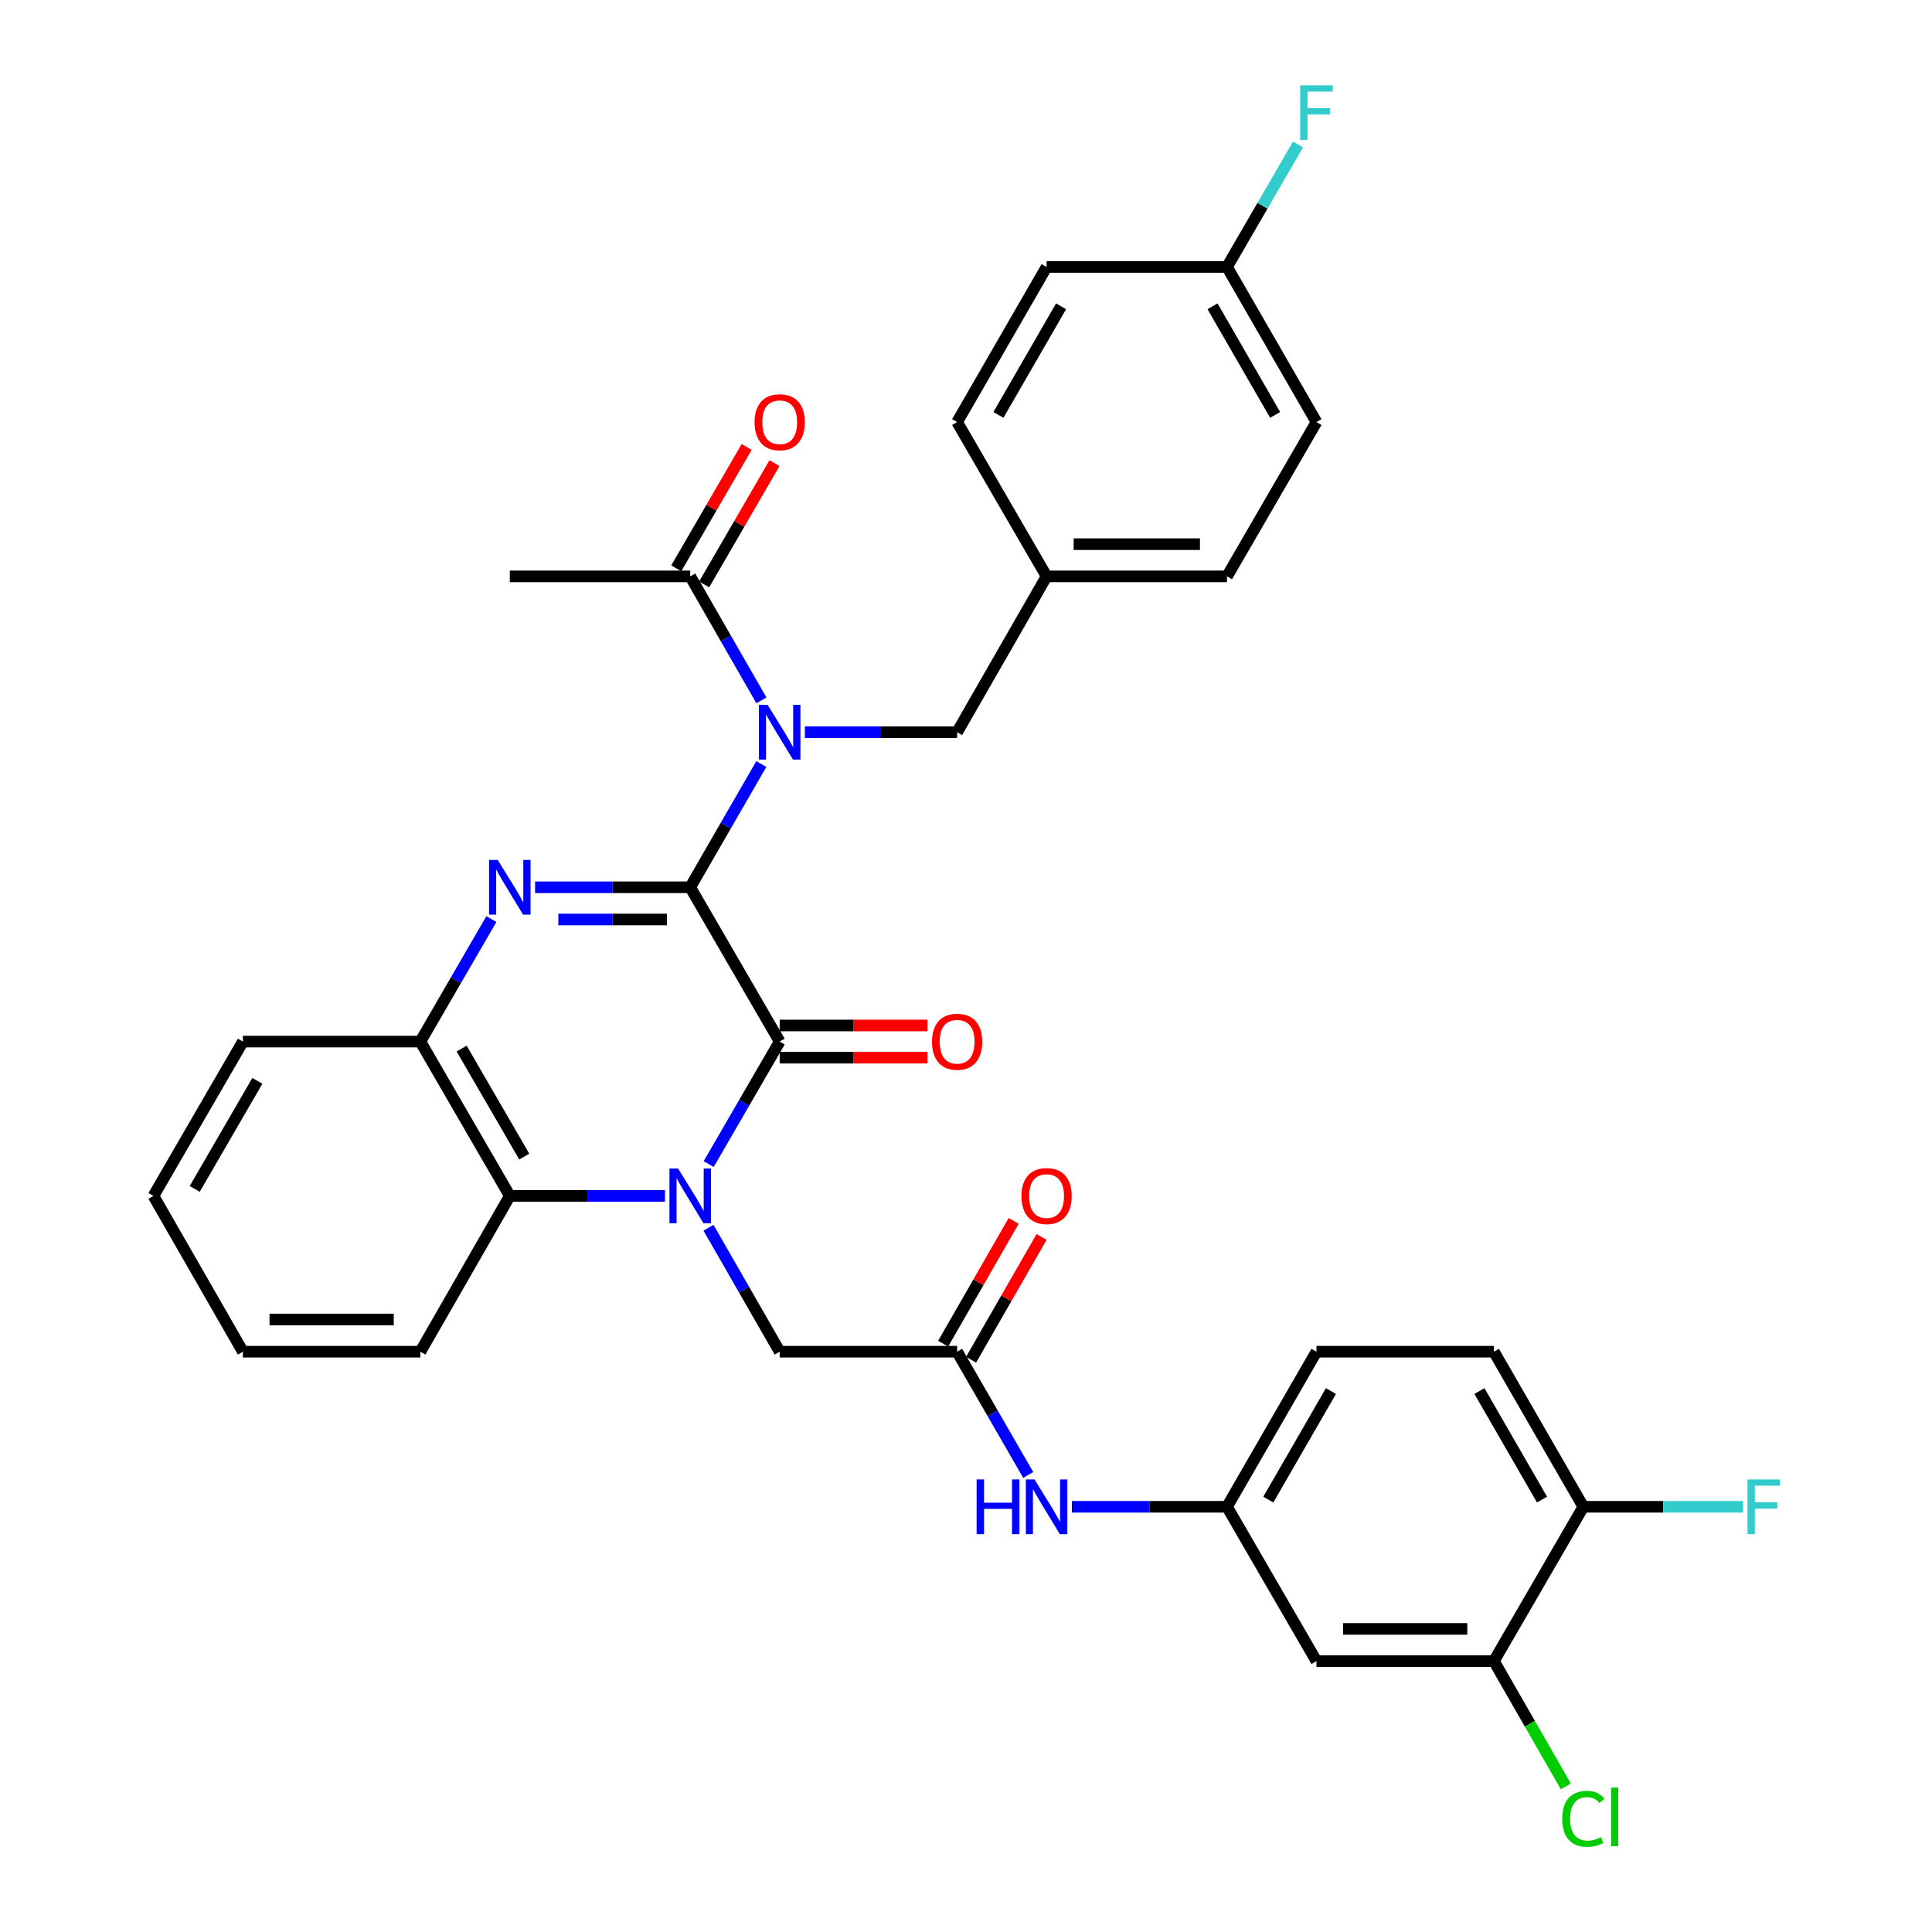 <?xml version='1.0' encoding='iso-8859-1'?>
<svg version='1.1' baseProfile='full'
              xmlns='http://www.w3.org/2000/svg'
                      xmlns:rdkit='http://www.rdkit.org/xml'
                      xmlns:xlink='http://www.w3.org/1999/xlink'
                  xml:space='preserve'
width='1000px' height='1000px' viewBox='0 0 1000 1000'>
<!-- END OF HEADER -->
<rect style='opacity:1.0;fill:#FFFFFF;stroke:none' width='1000' height='1000' x='0' y='0'> </rect>
<path class='bond-1' d='M 357.254,459.255 L 403.568,539.121' style='fill:none;fill-rule:evenodd;stroke:#000000;stroke-width:6px;stroke-linecap:butt;stroke-linejoin:miter;stroke-opacity:1' />
<path class='bond-2' d='M 357.254,459.255 L 317.103,459.255' style='fill:none;fill-rule:evenodd;stroke:#000000;stroke-width:6px;stroke-linecap:butt;stroke-linejoin:miter;stroke-opacity:1' />
<path class='bond-2' d='M 317.103,459.255 L 276.951,459.255' style='fill:none;fill-rule:evenodd;stroke:#0000FF;stroke-width:6px;stroke-linecap:butt;stroke-linejoin:miter;stroke-opacity:1' />
<path class='bond-2' d='M 345.209,475.925 L 317.103,475.925' style='fill:none;fill-rule:evenodd;stroke:#000000;stroke-width:6px;stroke-linecap:butt;stroke-linejoin:miter;stroke-opacity:1' />
<path class='bond-2' d='M 317.103,475.925 L 288.997,475.925' style='fill:none;fill-rule:evenodd;stroke:#0000FF;stroke-width:6px;stroke-linecap:butt;stroke-linejoin:miter;stroke-opacity:1' />
<path class='bond-3' d='M 357.254,459.255 L 375.658,427.357' style='fill:none;fill-rule:evenodd;stroke:#000000;stroke-width:6px;stroke-linecap:butt;stroke-linejoin:miter;stroke-opacity:1' />
<path class='bond-3' d='M 375.658,427.357 L 394.061,395.459' style='fill:none;fill-rule:evenodd;stroke:#0000FF;stroke-width:6px;stroke-linecap:butt;stroke-linejoin:miter;stroke-opacity:1' />
<path class='bond-0' d='M 366.803,602.527 L 385.185,570.824' style='fill:none;fill-rule:evenodd;stroke:#0000FF;stroke-width:6px;stroke-linecap:butt;stroke-linejoin:miter;stroke-opacity:1' />
<path class='bond-0' d='M 385.185,570.824 L 403.568,539.121' style='fill:none;fill-rule:evenodd;stroke:#000000;stroke-width:6px;stroke-linecap:butt;stroke-linejoin:miter;stroke-opacity:1' />
<path class='bond-7' d='M 366.721,635.481 L 385.144,667.56' style='fill:none;fill-rule:evenodd;stroke:#0000FF;stroke-width:6px;stroke-linecap:butt;stroke-linejoin:miter;stroke-opacity:1' />
<path class='bond-7' d='M 385.144,667.56 L 403.568,699.639' style='fill:none;fill-rule:evenodd;stroke:#000000;stroke-width:6px;stroke-linecap:butt;stroke-linejoin:miter;stroke-opacity:1' />
<path class='bond-34' d='M 344.18,618.996 L 304.028,618.996' style='fill:none;fill-rule:evenodd;stroke:#0000FF;stroke-width:6px;stroke-linecap:butt;stroke-linejoin:miter;stroke-opacity:1' />
<path class='bond-34' d='M 304.028,618.996 L 263.877,618.996' style='fill:none;fill-rule:evenodd;stroke:#000000;stroke-width:6px;stroke-linecap:butt;stroke-linejoin:miter;stroke-opacity:1' />
<path class='bond-13' d='M 403.568,547.456 L 441.839,547.456' style='fill:none;fill-rule:evenodd;stroke:#000000;stroke-width:6px;stroke-linecap:butt;stroke-linejoin:miter;stroke-opacity:1' />
<path class='bond-13' d='M 441.839,547.456 L 480.111,547.456' style='fill:none;fill-rule:evenodd;stroke:#FF0000;stroke-width:6px;stroke-linecap:butt;stroke-linejoin:miter;stroke-opacity:1' />
<path class='bond-13' d='M 403.568,530.786 L 441.839,530.786' style='fill:none;fill-rule:evenodd;stroke:#000000;stroke-width:6px;stroke-linecap:butt;stroke-linejoin:miter;stroke-opacity:1' />
<path class='bond-13' d='M 441.839,530.786 L 480.111,530.786' style='fill:none;fill-rule:evenodd;stroke:#FF0000;stroke-width:6px;stroke-linecap:butt;stroke-linejoin:miter;stroke-opacity:1' />
<path class='bond-5' d='M 254.331,475.723 L 235.957,507.422' style='fill:none;fill-rule:evenodd;stroke:#0000FF;stroke-width:6px;stroke-linecap:butt;stroke-linejoin:miter;stroke-opacity:1' />
<path class='bond-5' d='M 235.957,507.422 L 217.582,539.121' style='fill:none;fill-rule:evenodd;stroke:#000000;stroke-width:6px;stroke-linecap:butt;stroke-linejoin:miter;stroke-opacity:1' />
<path class='bond-6' d='M 394.101,362.497 L 375.678,330.413' style='fill:none;fill-rule:evenodd;stroke:#0000FF;stroke-width:6px;stroke-linecap:butt;stroke-linejoin:miter;stroke-opacity:1' />
<path class='bond-6' d='M 375.678,330.413 L 357.254,298.33' style='fill:none;fill-rule:evenodd;stroke:#000000;stroke-width:6px;stroke-linecap:butt;stroke-linejoin:miter;stroke-opacity:1' />
<path class='bond-11' d='M 416.604,378.982 L 456.005,378.982' style='fill:none;fill-rule:evenodd;stroke:#0000FF;stroke-width:6px;stroke-linecap:butt;stroke-linejoin:miter;stroke-opacity:1' />
<path class='bond-11' d='M 456.005,378.982 L 495.407,378.982' style='fill:none;fill-rule:evenodd;stroke:#000000;stroke-width:6px;stroke-linecap:butt;stroke-linejoin:miter;stroke-opacity:1' />
<path class='bond-4' d='M 263.877,618.996 L 217.582,539.121' style='fill:none;fill-rule:evenodd;stroke:#000000;stroke-width:6px;stroke-linecap:butt;stroke-linejoin:miter;stroke-opacity:1' />
<path class='bond-4' d='M 271.355,598.655 L 238.948,542.743' style='fill:none;fill-rule:evenodd;stroke:#000000;stroke-width:6px;stroke-linecap:butt;stroke-linejoin:miter;stroke-opacity:1' />
<path class='bond-29' d='M 263.877,618.996 L 217.582,699.639' style='fill:none;fill-rule:evenodd;stroke:#000000;stroke-width:6px;stroke-linecap:butt;stroke-linejoin:miter;stroke-opacity:1' />
<path class='bond-30' d='M 217.582,539.121 L 125.724,539.121' style='fill:none;fill-rule:evenodd;stroke:#000000;stroke-width:6px;stroke-linecap:butt;stroke-linejoin:miter;stroke-opacity:1' />
<path class='bond-16' d='M 364.464,302.511 L 382.672,271.112' style='fill:none;fill-rule:evenodd;stroke:#000000;stroke-width:6px;stroke-linecap:butt;stroke-linejoin:miter;stroke-opacity:1' />
<path class='bond-16' d='M 382.672,271.112 L 400.88,239.713' style='fill:none;fill-rule:evenodd;stroke:#FF0000;stroke-width:6px;stroke-linecap:butt;stroke-linejoin:miter;stroke-opacity:1' />
<path class='bond-16' d='M 350.044,294.148 L 368.252,262.75' style='fill:none;fill-rule:evenodd;stroke:#000000;stroke-width:6px;stroke-linecap:butt;stroke-linejoin:miter;stroke-opacity:1' />
<path class='bond-16' d='M 368.252,262.75 L 386.46,231.351' style='fill:none;fill-rule:evenodd;stroke:#FF0000;stroke-width:6px;stroke-linecap:butt;stroke-linejoin:miter;stroke-opacity:1' />
<path class='bond-31' d='M 357.254,298.33 L 263.877,298.33' style='fill:none;fill-rule:evenodd;stroke:#000000;stroke-width:6px;stroke-linecap:butt;stroke-linejoin:miter;stroke-opacity:1' />
<path class='bond-8' d='M 403.568,699.639 L 495.407,699.639' style='fill:none;fill-rule:evenodd;stroke:#000000;stroke-width:6px;stroke-linecap:butt;stroke-linejoin:miter;stroke-opacity:1' />
<path class='bond-12' d='M 495.407,699.639 L 513.807,731.537' style='fill:none;fill-rule:evenodd;stroke:#000000;stroke-width:6px;stroke-linecap:butt;stroke-linejoin:miter;stroke-opacity:1' />
<path class='bond-12' d='M 513.807,731.537 L 532.207,763.435' style='fill:none;fill-rule:evenodd;stroke:#0000FF;stroke-width:6px;stroke-linecap:butt;stroke-linejoin:miter;stroke-opacity:1' />
<path class='bond-17' d='M 502.635,703.789 L 520.883,672.01' style='fill:none;fill-rule:evenodd;stroke:#000000;stroke-width:6px;stroke-linecap:butt;stroke-linejoin:miter;stroke-opacity:1' />
<path class='bond-17' d='M 520.883,672.01 L 539.13,640.231' style='fill:none;fill-rule:evenodd;stroke:#FF0000;stroke-width:6px;stroke-linecap:butt;stroke-linejoin:miter;stroke-opacity:1' />
<path class='bond-17' d='M 488.179,695.489 L 506.427,663.71' style='fill:none;fill-rule:evenodd;stroke:#000000;stroke-width:6px;stroke-linecap:butt;stroke-linejoin:miter;stroke-opacity:1' />
<path class='bond-17' d='M 506.427,663.71 L 524.674,631.93' style='fill:none;fill-rule:evenodd;stroke:#FF0000;stroke-width:6px;stroke-linecap:butt;stroke-linejoin:miter;stroke-opacity:1' />
<path class='bond-9' d='M 773.242,859.787 L 681.393,859.787' style='fill:none;fill-rule:evenodd;stroke:#000000;stroke-width:6px;stroke-linecap:butt;stroke-linejoin:miter;stroke-opacity:1' />
<path class='bond-9' d='M 759.465,843.117 L 695.17,843.117' style='fill:none;fill-rule:evenodd;stroke:#000000;stroke-width:6px;stroke-linecap:butt;stroke-linejoin:miter;stroke-opacity:1' />
<path class='bond-20' d='M 773.242,859.787 L 791.859,892.216' style='fill:none;fill-rule:evenodd;stroke:#000000;stroke-width:6px;stroke-linecap:butt;stroke-linejoin:miter;stroke-opacity:1' />
<path class='bond-20' d='M 791.859,892.216 L 810.475,924.646' style='fill:none;fill-rule:evenodd;stroke:#00CC00;stroke-width:6px;stroke-linecap:butt;stroke-linejoin:miter;stroke-opacity:1' />
<path class='bond-37' d='M 773.242,859.787 L 819.537,779.912' style='fill:none;fill-rule:evenodd;stroke:#000000;stroke-width:6px;stroke-linecap:butt;stroke-linejoin:miter;stroke-opacity:1' />
<path class='bond-10' d='M 681.393,859.787 L 635.098,779.912' style='fill:none;fill-rule:evenodd;stroke:#000000;stroke-width:6px;stroke-linecap:butt;stroke-linejoin:miter;stroke-opacity:1' />
<path class='bond-19' d='M 495.407,378.982 L 541.712,298.33' style='fill:none;fill-rule:evenodd;stroke:#000000;stroke-width:6px;stroke-linecap:butt;stroke-linejoin:miter;stroke-opacity:1' />
<path class='bond-14' d='M 554.786,779.912 L 594.942,779.912' style='fill:none;fill-rule:evenodd;stroke:#0000FF;stroke-width:6px;stroke-linecap:butt;stroke-linejoin:miter;stroke-opacity:1' />
<path class='bond-14' d='M 594.942,779.912 L 635.098,779.912' style='fill:none;fill-rule:evenodd;stroke:#000000;stroke-width:6px;stroke-linecap:butt;stroke-linejoin:miter;stroke-opacity:1' />
<path class='bond-21' d='M 635.098,779.912 L 681.393,699.639' style='fill:none;fill-rule:evenodd;stroke:#000000;stroke-width:6px;stroke-linecap:butt;stroke-linejoin:miter;stroke-opacity:1' />
<path class='bond-21' d='M 656.482,776.199 L 688.889,720.008' style='fill:none;fill-rule:evenodd;stroke:#000000;stroke-width:6px;stroke-linecap:butt;stroke-linejoin:miter;stroke-opacity:1' />
<path class='bond-15' d='M 819.537,779.912 L 773.242,699.639' style='fill:none;fill-rule:evenodd;stroke:#000000;stroke-width:6px;stroke-linecap:butt;stroke-linejoin:miter;stroke-opacity:1' />
<path class='bond-15' d='M 798.153,776.199 L 765.746,720.008' style='fill:none;fill-rule:evenodd;stroke:#000000;stroke-width:6px;stroke-linecap:butt;stroke-linejoin:miter;stroke-opacity:1' />
<path class='bond-23' d='M 819.537,779.912 L 860.853,779.912' style='fill:none;fill-rule:evenodd;stroke:#000000;stroke-width:6px;stroke-linecap:butt;stroke-linejoin:miter;stroke-opacity:1' />
<path class='bond-23' d='M 860.853,779.912 L 902.169,779.912' style='fill:none;fill-rule:evenodd;stroke:#33CCCC;stroke-width:6px;stroke-linecap:butt;stroke-linejoin:miter;stroke-opacity:1' />
<path class='bond-18' d='M 773.242,699.639 L 681.393,699.639' style='fill:none;fill-rule:evenodd;stroke:#000000;stroke-width:6px;stroke-linecap:butt;stroke-linejoin:miter;stroke-opacity:1' />
<path class='bond-25' d='M 541.712,298.33 L 495.407,218.464' style='fill:none;fill-rule:evenodd;stroke:#000000;stroke-width:6px;stroke-linecap:butt;stroke-linejoin:miter;stroke-opacity:1' />
<path class='bond-26' d='M 541.712,298.33 L 635.098,298.33' style='fill:none;fill-rule:evenodd;stroke:#000000;stroke-width:6px;stroke-linecap:butt;stroke-linejoin:miter;stroke-opacity:1' />
<path class='bond-26' d='M 555.72,281.66 L 621.09,281.66' style='fill:none;fill-rule:evenodd;stroke:#000000;stroke-width:6px;stroke-linecap:butt;stroke-linejoin:miter;stroke-opacity:1' />
<path class='bond-22' d='M 635.098,138.173 L 681.393,218.464' style='fill:none;fill-rule:evenodd;stroke:#000000;stroke-width:6px;stroke-linecap:butt;stroke-linejoin:miter;stroke-opacity:1' />
<path class='bond-22' d='M 627.601,158.543 L 660.008,214.747' style='fill:none;fill-rule:evenodd;stroke:#000000;stroke-width:6px;stroke-linecap:butt;stroke-linejoin:miter;stroke-opacity:1' />
<path class='bond-24' d='M 635.098,138.173 L 653.472,106.478' style='fill:none;fill-rule:evenodd;stroke:#000000;stroke-width:6px;stroke-linecap:butt;stroke-linejoin:miter;stroke-opacity:1' />
<path class='bond-24' d='M 653.472,106.478 L 671.846,74.784' style='fill:none;fill-rule:evenodd;stroke:#33CCCC;stroke-width:6px;stroke-linecap:butt;stroke-linejoin:miter;stroke-opacity:1' />
<path class='bond-35' d='M 635.098,138.173 L 541.712,138.173' style='fill:none;fill-rule:evenodd;stroke:#000000;stroke-width:6px;stroke-linecap:butt;stroke-linejoin:miter;stroke-opacity:1' />
<path class='bond-27' d='M 495.407,218.464 L 541.712,138.173' style='fill:none;fill-rule:evenodd;stroke:#000000;stroke-width:6px;stroke-linecap:butt;stroke-linejoin:miter;stroke-opacity:1' />
<path class='bond-27' d='M 516.793,214.748 L 549.206,158.544' style='fill:none;fill-rule:evenodd;stroke:#000000;stroke-width:6px;stroke-linecap:butt;stroke-linejoin:miter;stroke-opacity:1' />
<path class='bond-28' d='M 635.098,298.33 L 681.393,218.464' style='fill:none;fill-rule:evenodd;stroke:#000000;stroke-width:6px;stroke-linecap:butt;stroke-linejoin:miter;stroke-opacity:1' />
<path class='bond-36' d='M 217.582,699.639 L 125.724,699.639' style='fill:none;fill-rule:evenodd;stroke:#000000;stroke-width:6px;stroke-linecap:butt;stroke-linejoin:miter;stroke-opacity:1' />
<path class='bond-36' d='M 203.803,682.97 L 139.502,682.97' style='fill:none;fill-rule:evenodd;stroke:#000000;stroke-width:6px;stroke-linecap:butt;stroke-linejoin:miter;stroke-opacity:1' />
<path class='bond-33' d='M 125.724,539.121 L 79.429,618.996' style='fill:none;fill-rule:evenodd;stroke:#000000;stroke-width:6px;stroke-linecap:butt;stroke-linejoin:miter;stroke-opacity:1' />
<path class='bond-33' d='M 133.202,559.461 L 100.795,615.373' style='fill:none;fill-rule:evenodd;stroke:#000000;stroke-width:6px;stroke-linecap:butt;stroke-linejoin:miter;stroke-opacity:1' />
<path class='bond-32' d='M 125.724,699.639 L 79.429,618.996' style='fill:none;fill-rule:evenodd;stroke:#000000;stroke-width:6px;stroke-linecap:butt;stroke-linejoin:miter;stroke-opacity:1' />
<path  class='atom-1' d='M 350.994 604.836
L 360.274 619.836
Q 361.194 621.316, 362.674 623.996
Q 364.154 626.676, 364.234 626.836
L 364.234 604.836
L 367.994 604.836
L 367.994 633.156
L 364.114 633.156
L 354.154 616.756
Q 352.994 614.836, 351.754 612.636
Q 350.554 610.436, 350.194 609.756
L 350.194 633.156
L 346.514 633.156
L 346.514 604.836
L 350.994 604.836
' fill='#0000FF'/>
<path  class='atom-3' d='M 257.617 445.095
L 266.897 460.095
Q 267.817 461.575, 269.297 464.255
Q 270.777 466.935, 270.857 467.095
L 270.857 445.095
L 274.617 445.095
L 274.617 473.415
L 270.737 473.415
L 260.777 457.015
Q 259.617 455.095, 258.377 452.895
Q 257.177 450.695, 256.817 450.015
L 256.817 473.415
L 253.137 473.415
L 253.137 445.095
L 257.617 445.095
' fill='#0000FF'/>
<path  class='atom-4' d='M 397.308 364.822
L 406.588 379.822
Q 407.508 381.302, 408.988 383.982
Q 410.468 386.662, 410.548 386.822
L 410.548 364.822
L 414.308 364.822
L 414.308 393.142
L 410.428 393.142
L 400.468 376.742
Q 399.308 374.822, 398.068 372.622
Q 396.868 370.422, 396.508 369.742
L 396.508 393.142
L 392.828 393.142
L 392.828 364.822
L 397.308 364.822
' fill='#0000FF'/>
<path  class='atom-13' d='M 505.492 765.752
L 509.332 765.752
L 509.332 777.792
L 523.812 777.792
L 523.812 765.752
L 527.652 765.752
L 527.652 794.072
L 523.812 794.072
L 523.812 780.992
L 509.332 780.992
L 509.332 794.072
L 505.492 794.072
L 505.492 765.752
' fill='#0000FF'/>
<path  class='atom-13' d='M 535.452 765.752
L 544.732 780.752
Q 545.652 782.232, 547.132 784.912
Q 548.612 787.592, 548.692 787.752
L 548.692 765.752
L 552.452 765.752
L 552.452 794.072
L 548.572 794.072
L 538.612 777.672
Q 537.452 775.752, 536.212 773.552
Q 535.012 771.352, 534.652 770.672
L 534.652 794.072
L 530.972 794.072
L 530.972 765.752
L 535.452 765.752
' fill='#0000FF'/>
<path  class='atom-14' d='M 482.407 539.201
Q 482.407 532.401, 485.767 528.601
Q 489.127 524.801, 495.407 524.801
Q 501.687 524.801, 505.047 528.601
Q 508.407 532.401, 508.407 539.201
Q 508.407 546.081, 505.007 550.001
Q 501.607 553.881, 495.407 553.881
Q 489.167 553.881, 485.767 550.001
Q 482.407 546.121, 482.407 539.201
M 495.407 550.681
Q 499.727 550.681, 502.047 547.801
Q 504.407 544.881, 504.407 539.201
Q 504.407 533.641, 502.047 530.841
Q 499.727 528.001, 495.407 528.001
Q 491.087 528.001, 488.727 530.801
Q 486.407 533.601, 486.407 539.201
Q 486.407 544.921, 488.727 547.801
Q 491.087 550.681, 495.407 550.681
' fill='#FF0000'/>
<path  class='atom-17' d='M 390.568 218.544
Q 390.568 211.744, 393.928 207.944
Q 397.288 204.144, 403.568 204.144
Q 409.848 204.144, 413.208 207.944
Q 416.568 211.744, 416.568 218.544
Q 416.568 225.424, 413.168 229.344
Q 409.768 233.224, 403.568 233.224
Q 397.328 233.224, 393.928 229.344
Q 390.568 225.464, 390.568 218.544
M 403.568 230.024
Q 407.888 230.024, 410.208 227.144
Q 412.568 224.224, 412.568 218.544
Q 412.568 212.984, 410.208 210.184
Q 407.888 207.344, 403.568 207.344
Q 399.248 207.344, 396.888 210.144
Q 394.568 212.944, 394.568 218.544
Q 394.568 224.264, 396.888 227.144
Q 399.248 230.024, 403.568 230.024
' fill='#FF0000'/>
<path  class='atom-18' d='M 528.712 619.076
Q 528.712 612.276, 532.072 608.476
Q 535.432 604.676, 541.712 604.676
Q 547.992 604.676, 551.352 608.476
Q 554.712 612.276, 554.712 619.076
Q 554.712 625.956, 551.312 629.876
Q 547.912 633.756, 541.712 633.756
Q 535.472 633.756, 532.072 629.876
Q 528.712 625.996, 528.712 619.076
M 541.712 630.556
Q 546.032 630.556, 548.352 627.676
Q 550.712 624.756, 550.712 619.076
Q 550.712 613.516, 548.352 610.716
Q 546.032 607.876, 541.712 607.876
Q 537.392 607.876, 535.032 610.676
Q 532.712 613.476, 532.712 619.076
Q 532.712 624.796, 535.032 627.676
Q 537.392 630.556, 541.712 630.556
' fill='#FF0000'/>
<path  class='atom-21' d='M 808.617 941.41
Q 808.617 934.37, 811.897 930.69
Q 815.217 926.97, 821.497 926.97
Q 827.337 926.97, 830.457 931.09
L 827.817 933.25
Q 825.537 930.25, 821.497 930.25
Q 817.217 930.25, 814.937 933.13
Q 812.697 935.97, 812.697 941.41
Q 812.697 947.01, 815.017 949.89
Q 817.377 952.77, 821.937 952.77
Q 825.057 952.77, 828.697 950.89
L 829.817 953.89
Q 828.337 954.85, 826.097 955.41
Q 823.857 955.97, 821.377 955.97
Q 815.217 955.97, 811.897 952.21
Q 808.617 948.45, 808.617 941.41
' fill='#00CC00'/>
<path  class='atom-21' d='M 833.897 925.25
L 837.577 925.25
L 837.577 955.61
L 833.897 955.61
L 833.897 925.25
' fill='#00CC00'/>
<path  class='atom-24' d='M 904.503 765.752
L 921.343 765.752
L 921.343 768.992
L 908.303 768.992
L 908.303 777.592
L 919.903 777.592
L 919.903 780.872
L 908.303 780.872
L 908.303 794.072
L 904.503 794.072
L 904.503 765.752
' fill='#33CCCC'/>
<path  class='atom-25' d='M 672.973 44.156
L 689.813 44.156
L 689.813 47.396
L 676.773 47.396
L 676.773 55.996
L 688.373 55.996
L 688.373 59.276
L 676.773 59.276
L 676.773 72.476
L 672.973 72.476
L 672.973 44.156
' fill='#33CCCC'/>
</svg>
